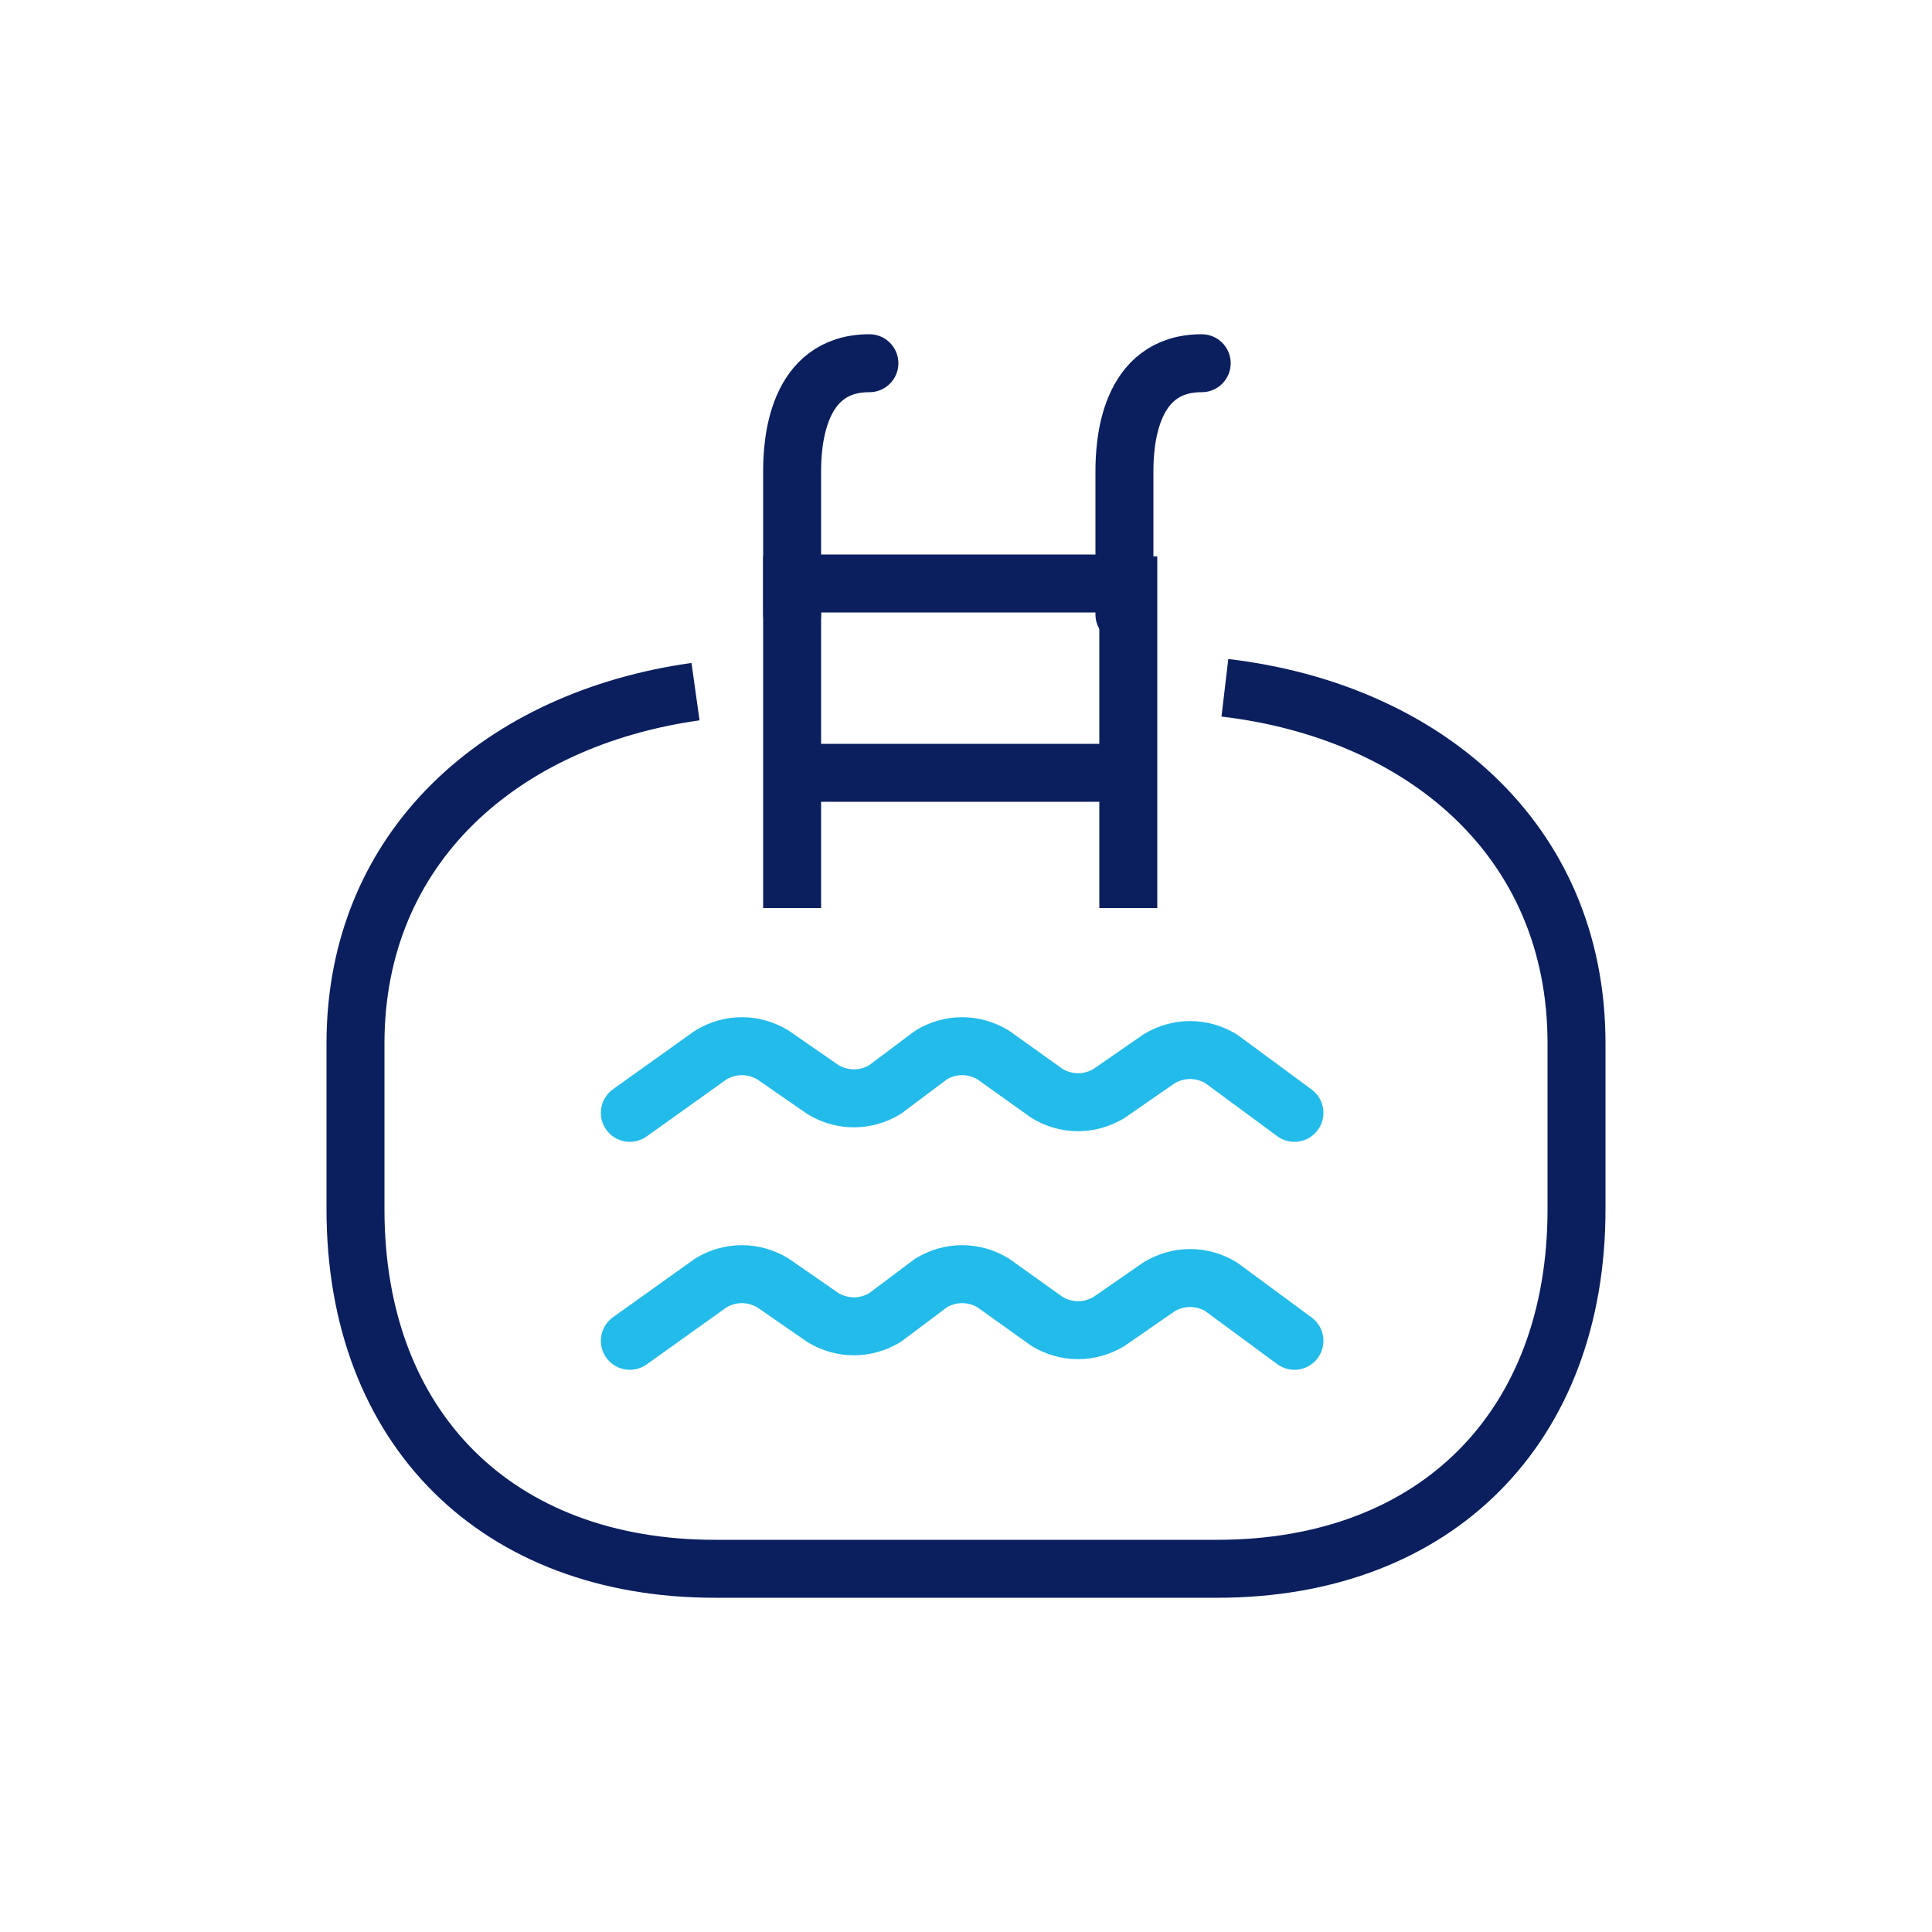 <?xml version="1.0" encoding="utf-8"?>
<!-- Generator: Adobe Illustrator 27.8.0, SVG Export Plug-In . SVG Version: 6.00 Build 0)  -->
<svg version="1.1" id="Calque_1" xmlns="http://www.w3.org/2000/svg" xmlns:xlink="http://www.w3.org/1999/xlink" x="0px" y="0px"
	 viewBox="0 0 50 50" style="enable-background:new 0 0 50 50;" xml:space="preserve">
<style type="text/css">
	.st0{fill:none;stroke:#0B1F5F;stroke-width:1.5;stroke-miterlimit:10;}
	.st1{fill:none;stroke:#0B1F5F;stroke-width:1.5;stroke-linecap:round;stroke-linejoin:round;}
	.st2{fill:none;stroke:#22BBEA;stroke-width:1.5;stroke-linecap:round;stroke-linejoin:round;}
</style>
<path class="st0" d="M31.7,17.8c5.1,0.6,9.1,3.9,9.1,9.2v4.3c0,5.6-3.6,9.3-9.3,9.3h-13c-5.6,0-9.3-3.6-9.3-9.3V27
	c0-5.1,3.8-8.4,8.8-9.1 M20.5,15.1h8.5 M20.5,20h8.6"/>
<g>
	<path class="st0" d="M20.5,14.4v9.1"/>
	<path class="st1" d="M22.5,9.4c-1.9,0-2,2.1-2,2.8v3.7"/>
</g>
<g>
	<path class="st0" d="M29.2,14.4v9.1"/>
	<path class="st1" d="M31.1,9.4c-1.9,0-2,2.1-2,2.8v3.7"/>
</g>
<path class="st2" d="M16.3,34.7l2.1-1.5c0.5-0.3,1.1-0.3,1.6,0l1.3,0.9c0.5,0.3,1.1,0.3,1.6,0l1.2-0.9c0.5-0.3,1.1-0.3,1.6,0l1.4,1
	c0.5,0.3,1.1,0.3,1.6,0l1.3-0.9c0.5-0.3,1.1-0.3,1.6,0l1.9,1.4 M16.3,28.8l2.1-1.5c0.5-0.3,1.1-0.3,1.6,0l1.3,0.9
	c0.5,0.3,1.1,0.3,1.6,0l1.2-0.9c0.5-0.3,1.1-0.3,1.6,0l1.4,1c0.5,0.3,1.1,0.3,1.6,0l1.3-0.9c0.5-0.3,1.1-0.3,1.6,0l1.9,1.4"/>
</svg>
